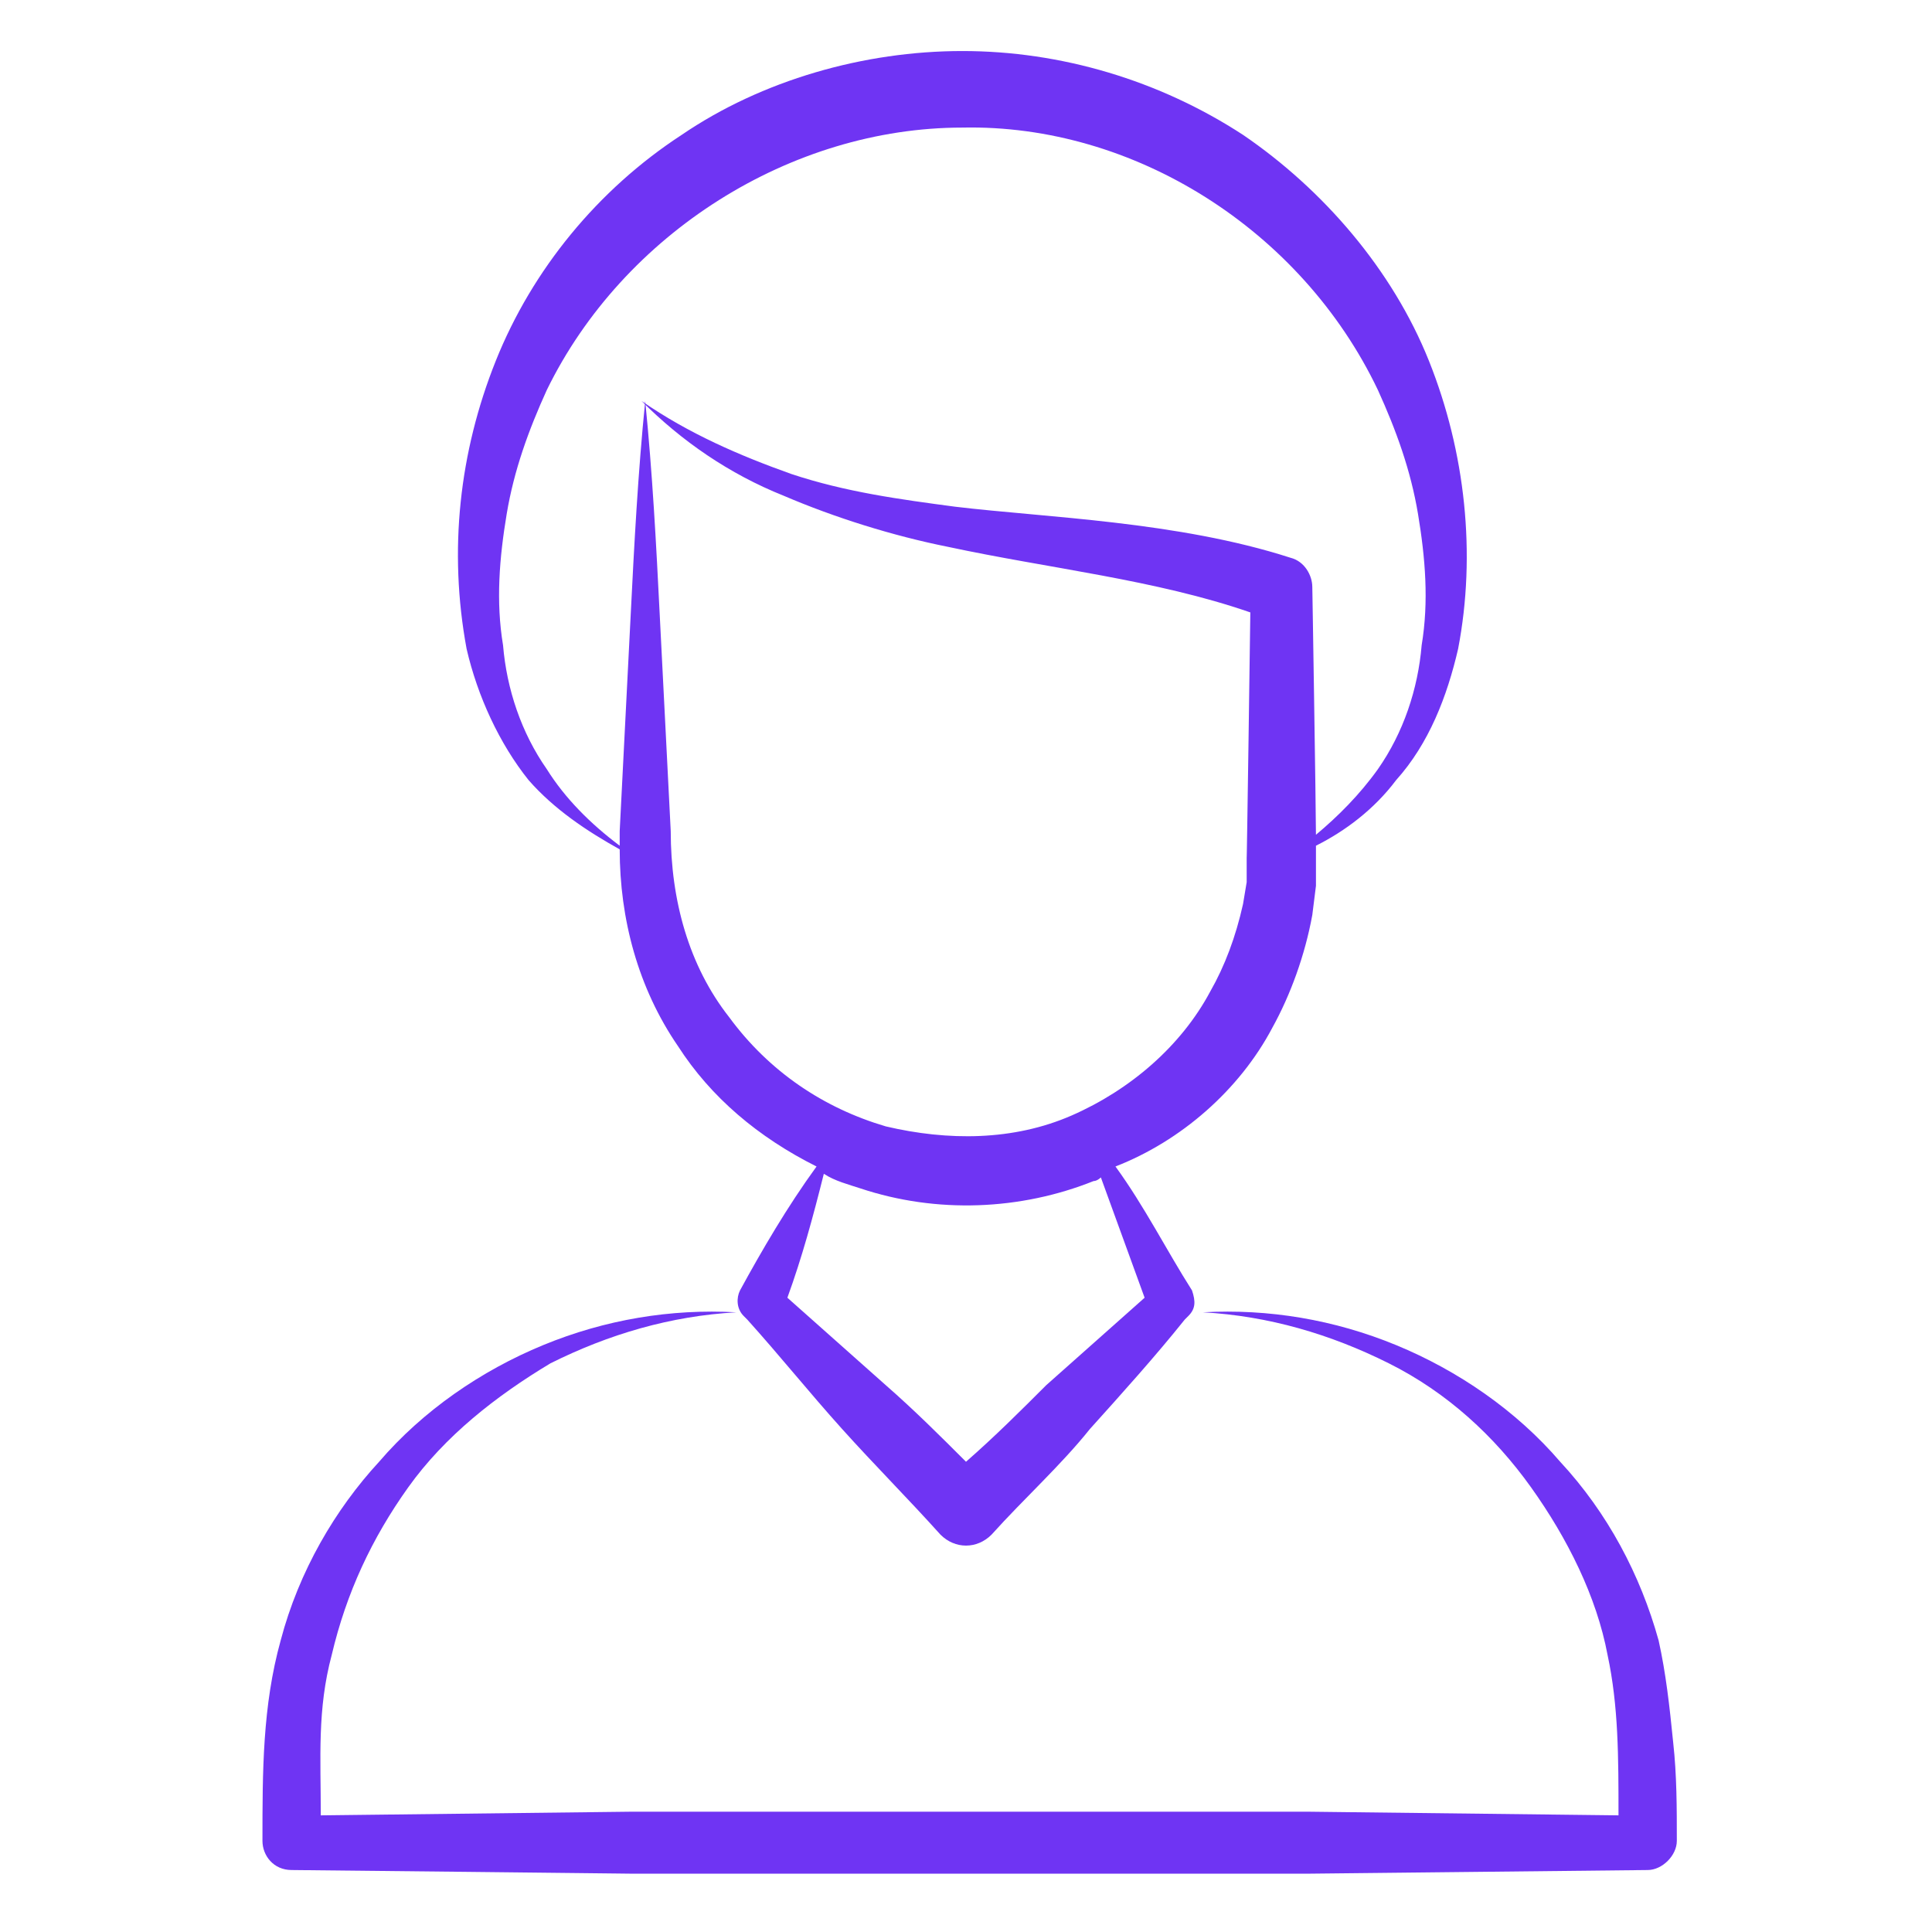 <svg xmlns="http://www.w3.org/2000/svg" xmlns:xlink="http://www.w3.org/1999/xlink" width="512" height="512" x="0" y="0" viewBox="0 0 53 53" style="enable-background:new 0 0 512 512" xml:space="preserve" class=""><g><path d="M34.9 28.2c.5-.9.9-2 1.1-3.1l.1-.8v-1.1c.8-.4 1.6-1 2.2-1.8.9-1 1.4-2.3 1.7-3.6.5-2.6.2-5.4-.8-7.9s-2.9-4.7-5.1-6.2c-2.3-1.5-5-2.3-7.7-2.3s-5.5.8-7.7 2.3c-2.3 1.5-4.1 3.7-5.1 6.2s-1.3 5.2-.8 7.9c.3 1.3.9 2.6 1.7 3.6.7.8 1.6 1.4 2.5 1.9 0 1.9.5 3.8 1.6 5.4.9 1.4 2.2 2.5 3.8 3.3-.8 1.1-1.5 2.3-2.1 3.4-.1.2-.1.5.1.7l.1.1c.9 1 1.7 2 2.6 3s1.8 1.9 2.7 2.9c.4.4 1 .4 1.4 0 .9-1 1.9-1.9 2.7-2.9.9-1 1.8-2 2.6-3l.1-.1c.2-.2.2-.4.1-.7-.7-1.1-1.3-2.3-2.1-3.4 1.8-.7 3.4-2.1 4.3-3.8zm-3.5 7.4L28.7 38c-.7.7-1.4 1.4-2.2 2.1-.7-.7-1.4-1.4-2.2-2.1l-2.7-2.4c.4-1.1.7-2.2 1-3.4.3.2.7.3 1 .4 2.1.7 4.4.6 6.4-.2.1 0 .2-.1.2-.1l1.2 3.3zm-2-5c-1.6.7-3.4.7-5.1.3-1.7-.5-3.2-1.5-4.3-3-1.1-1.4-1.6-3.2-1.6-5.1-.1-2-.2-3.9-.3-5.9s-.2-3.9-.4-5.9c-.2 2-.3 3.9-.4 5.9s-.2 3.9-.3 5.9v.4c-.8-.6-1.5-1.3-2-2.1-.7-1-1.1-2.2-1.2-3.4-.2-1.2-.1-2.4.1-3.6s.6-2.3 1.1-3.4c2.1-4.3 6.7-7.2 11.4-7.2 4.7-.1 9.3 2.8 11.4 7.2.5 1.1.9 2.2 1.1 3.4s.3 2.4.1 3.6c-.1 1.2-.5 2.4-1.2 3.4-.5.7-1.1 1.3-1.7 1.8 0-.7-.1-6.9-.1-6.8 0-.3-.2-.7-.6-.8-3.1-1-6.7-1.1-9.2-1.4-1.5-.2-3-.4-4.5-.9-1.4-.5-2.8-1.1-4.1-2 1.1 1.1 2.4 2 3.9 2.6 1.4.6 3 1.1 4.5 1.4 2.8.6 5.7.9 8.3 1.8 0 .1-.1 7.2-.1 6.7v.7l-.1.6c-.2.9-.5 1.7-.9 2.4-.8 1.5-2.2 2.7-3.8 3.4z" fill="#6f34f3" opacity="1" data-original="#000000"></path><path d="M7.7 45c-.5 1.8-.5 3.6-.5 5.5 0 .4.3.8.8.8.3 0 9.4.1 9.3.1h18.6l9.3-.1c.4 0 .8-.4.8-.8 0-.9 0-1.8-.1-2.7-.1-1-.2-1.9-.4-2.8-.5-1.8-1.4-3.5-2.7-4.9-1.2-1.4-2.8-2.5-4.5-3.2s-3.5-1-5.3-.9c1.8.1 3.5.6 5.1 1.4s2.9 2 3.9 3.4 1.8 3 2.1 4.6c.3 1.4.3 2.8.3 4.4l-8.5-.1H17.3l-8.5.1c0-1.6-.1-2.9.3-4.4.4-1.7 1.1-3.2 2.1-4.6s2.4-2.5 3.9-3.4c1.6-.8 3.3-1.3 5.1-1.4-1.8-.1-3.6.2-5.3.9s-3.3 1.8-4.5 3.2c-1.2 1.3-2.2 3-2.7 4.9z" fill="#6f34f3" opacity="1" data-original="#000000"></path></g></svg>